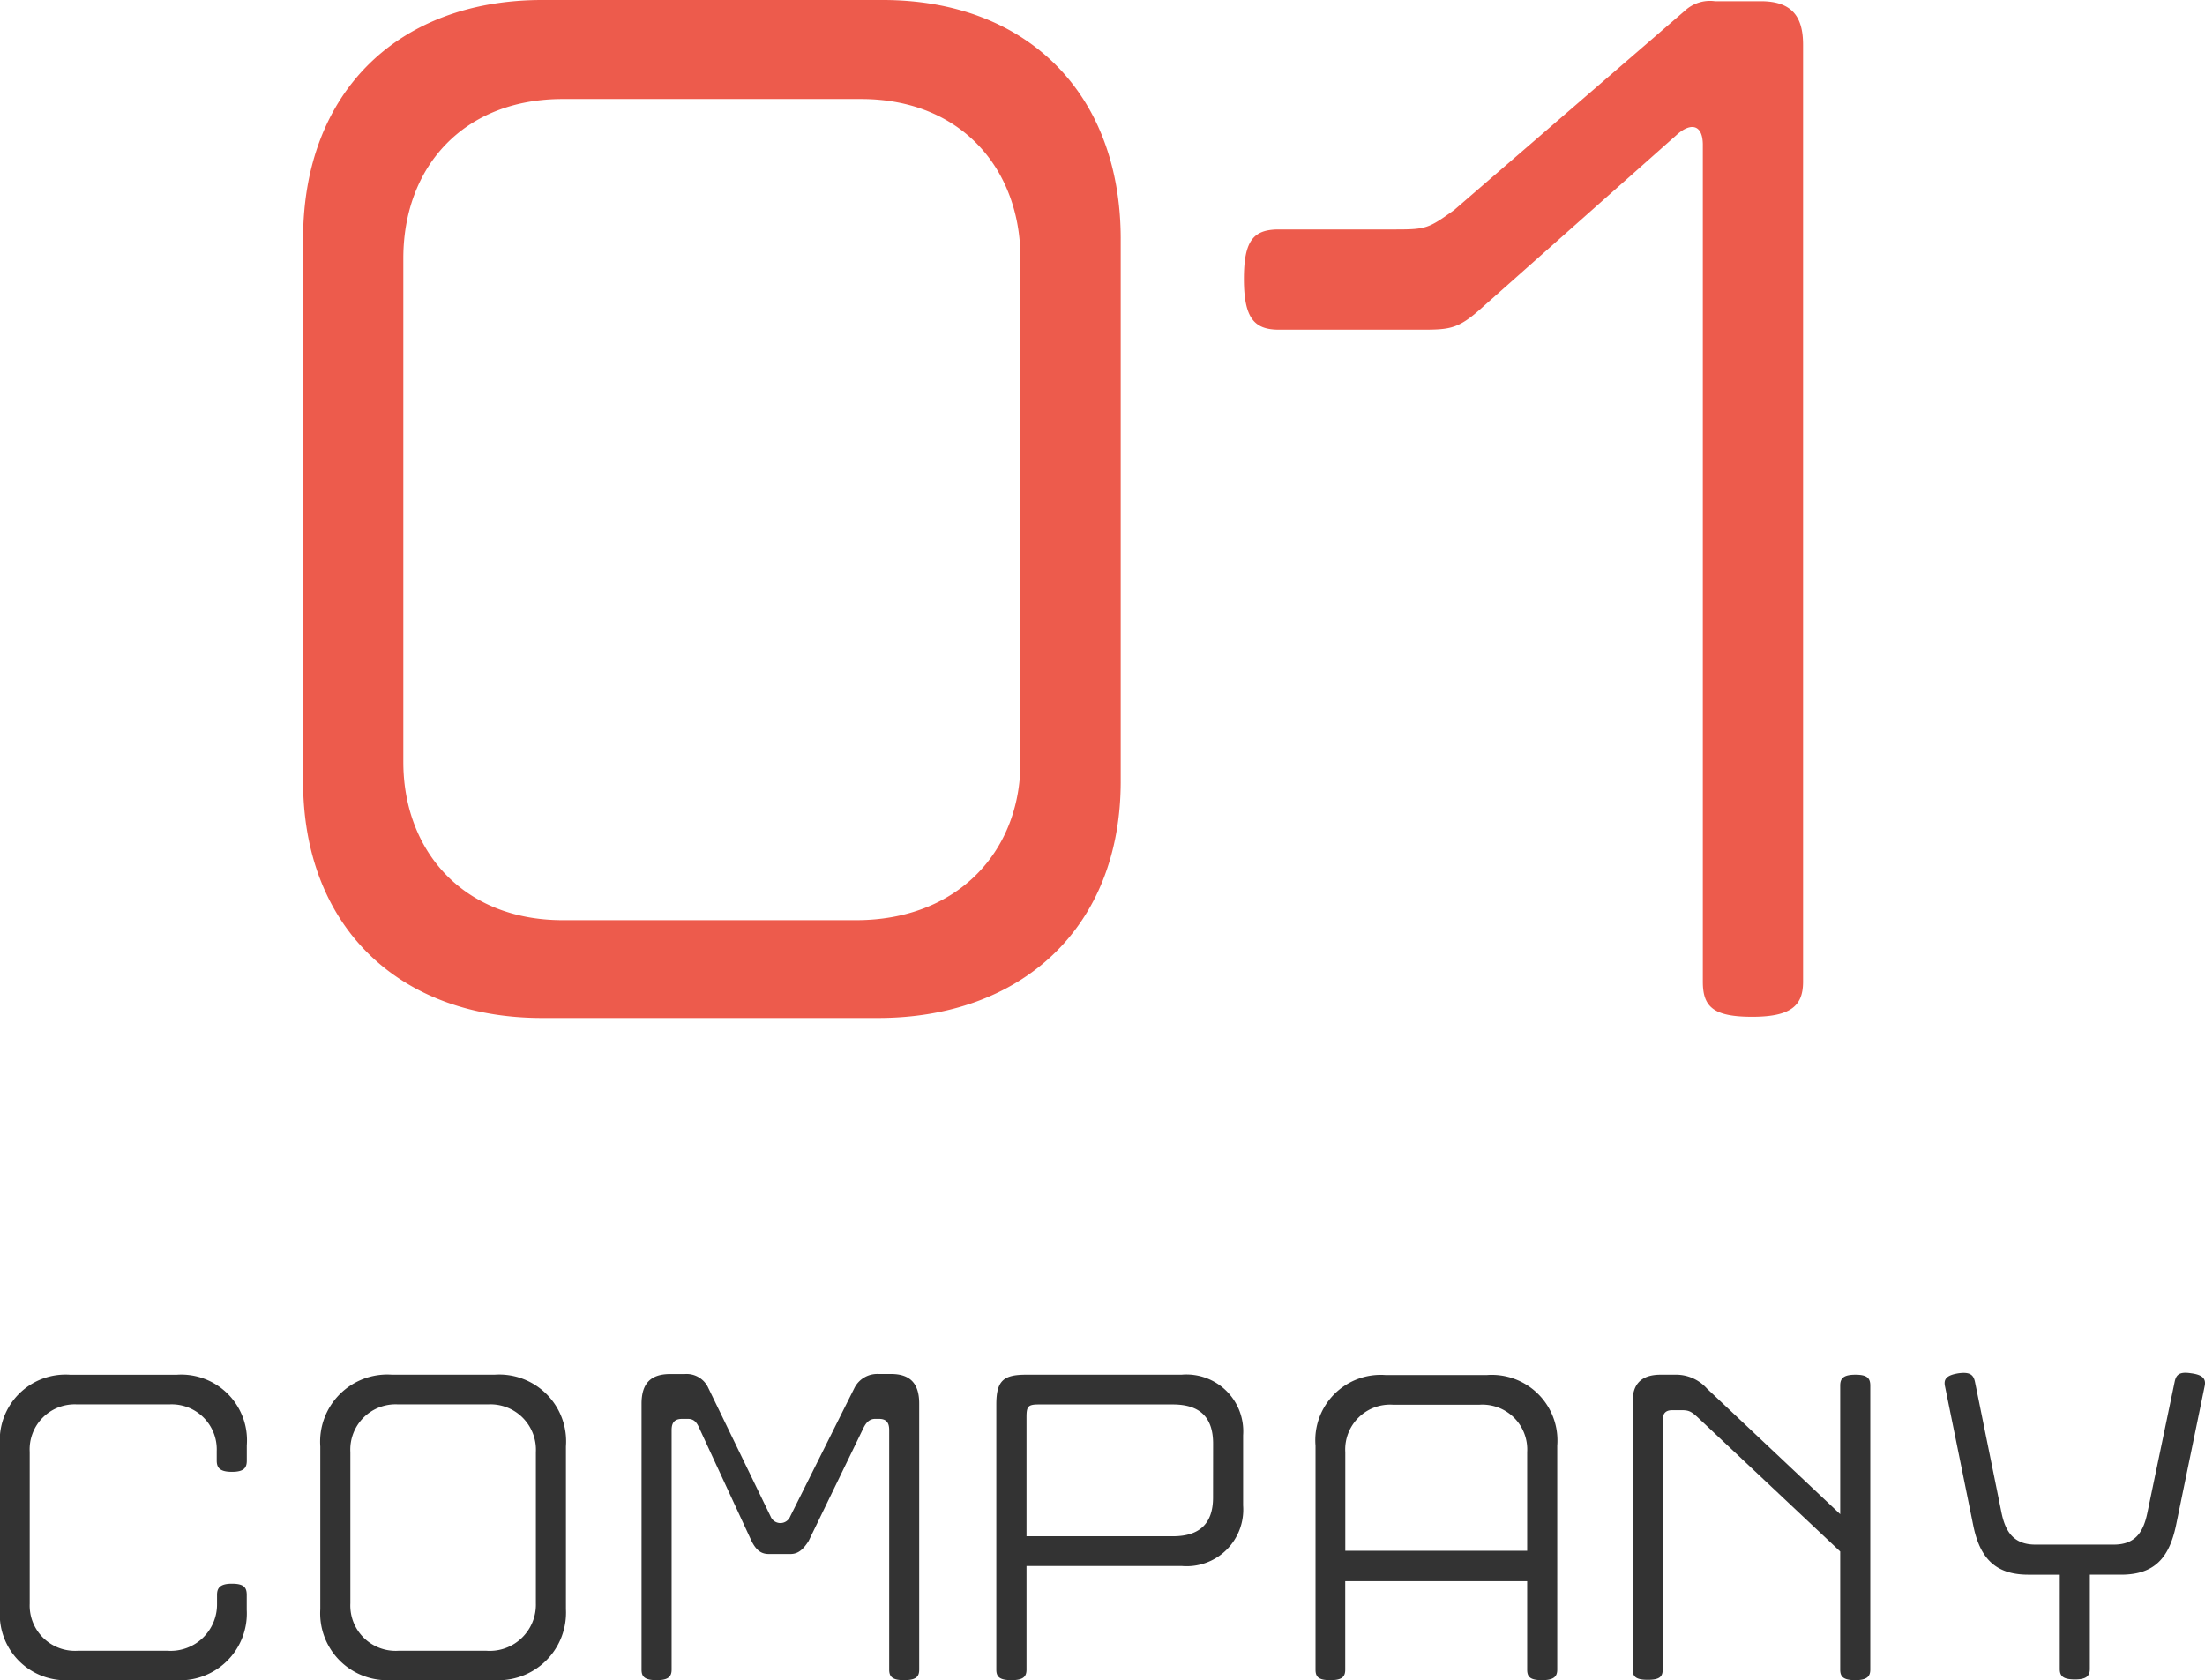<svg xmlns="http://www.w3.org/2000/svg" width="146.06" height="111.304" viewBox="0 0 146.06 111.304">
  <g id="グループ_35134" data-name="グループ 35134" transform="translate(-302.004 -849.04)">
    <path id="パス_151805" data-name="パス 151805" d="M-56.652-3.312V-4.3c0-.5-.192-.744-.984-.744s-.984.288-.984.744v.6A3.073,3.073,0,0,1-61.884-.6H-67.86a3,3,0,0,1-3.168-3.12V-13.776a2.985,2.985,0,0,1,3.144-3.144h6.1a2.985,2.985,0,0,1,3.144,3.1v.624c0,.48.216.744,1.008.744s.984-.264.984-.744v-1.008a4.354,4.354,0,0,0-4.656-4.68H-68.34A4.354,4.354,0,0,0-73-14.208v10.9A4.359,4.359,0,0,0-68.34,1.344h6.912A4.429,4.429,0,0,0-56.652-3.312Zm21.144-.048V-14.136a4.429,4.429,0,0,0-4.728-4.752h-6.792a4.447,4.447,0,0,0-4.752,4.752V-3.36a4.435,4.435,0,0,0,4.752,4.7h6.7A4.479,4.479,0,0,0-35.508-3.36ZM-37.5-3.744A3.057,3.057,0,0,1-40.764-.6H-46.62a3,3,0,0,1-3.168-3.144V-13.752A3,3,0,0,1-46.62-16.92h5.952A3.01,3.01,0,0,1-37.5-13.752ZM-12.108.648V-16.968c0-1.32-.576-1.968-1.872-1.968h-.84a1.691,1.691,0,0,0-1.56.888L-20.652-9.5a.7.7,0,0,1-1.3,0l-4.176-8.616a1.582,1.582,0,0,0-1.512-.816h-.96c-1.32,0-1.9.648-1.9,1.968V.648c0,.48.216.7,1.008.7.768,0,.984-.24.984-.7V-15.216c0-.5.192-.744.7-.744h.384c.384,0,.576.216.744.6l3.432,7.416c.456.984.96.936,1.368.936h1.2c.384,0,.768-.1,1.248-.864L-15.8-15.36c.168-.336.384-.6.768-.6h.264c.48,0,.672.24.672.744V.648c0,.48.216.7.984.7C-12.324,1.344-12.108,1.128-12.108.648ZM9.348-10.224V-14.88a3.763,3.763,0,0,0-4.08-4.008h-10.3C-6.516-18.888-7-18.5-7-16.92V.648c0,.48.216.7,1.008.7S-5,1.1-5,.648V-6.216H5.268A3.751,3.751,0,0,0,9.348-10.224Zm-1.992-.528c0,1.7-.864,2.568-2.664,2.568H-5V-16.1c0-.7.12-.816.816-.816h8.88c1.8,0,2.664.864,2.664,2.592Zm22.8,11.4V-14.184a4.349,4.349,0,0,0-4.68-4.68H18.8a4.33,4.33,0,0,0-4.656,4.68V.648c0,.48.192.7.984.7s.984-.24.984-.7V-5.208H28.164V.648c0,.48.192.7.984.7S30.156,1.1,30.156.648ZM28.164-7.224H16.116v-6.528A2.972,2.972,0,0,1,19.26-16.9h5.76a2.972,2.972,0,0,1,3.144,3.144ZM50.892.648V-18.168c0-.5-.216-.72-.984-.72-.792,0-1.008.24-1.008.72v8.52l-8.832-8.328a2.74,2.74,0,0,0-1.968-.912H37c-1.368,0-1.848.72-1.848,1.752V.624c0,.5.216.7,1.008.7s.984-.216.984-.7V-15.792c0-.288,0-.744.624-.744h.648c.48,0,.648.1,1.128.552L48.9-7.176V.648c0,.48.216.7,1.008.7C50.676,1.344,50.892,1.1,50.892.648ZM73.044-18.144c.1-.48-.144-.744-.912-.84-.768-.12-.984.1-1.08.576l-1.8,8.64c-.264,1.3-.792,2.136-2.232,2.136H61.836c-1.44,0-1.992-.84-2.256-2.136l-1.752-8.64c-.1-.48-.336-.672-1.08-.576-.768.12-1.008.36-.912.84l1.872,9.216c.432,2.16,1.44,3.288,3.648,3.288h2.088V.6c0,.48.216.7,1.008.7.768,0,.984-.24.984-.7V-5.64H67.5c2.208,0,3.192-1.1,3.648-3.288Z" transform="translate(375 959)" opacity="0.8"/>
    <path id="パス_151804" data-name="パス 151804" d="M1.24-11.2V-47.12c0-9.76-6.32-15.84-15.76-15.84H-37.08c-9.44,0-15.84,6-15.84,15.84V-11.2c0,9.6,6.32,15.68,15.84,15.68h22.24C-5.4,4.48,1.24-1.44,1.24-11.2ZM-5.4-12.48C-5.4-6.48-9.64-2-16.28-2H-35.72c-6.64,0-10.56-4.64-10.56-10.48V-45.84c0-6.08,4-10.56,10.56-10.56h19.76c6.64,0,10.56,4.64,10.56,10.56ZM46.44,2.08V-60c0-1.84-.72-2.88-2.8-2.88H40.6a2.443,2.443,0,0,0-2,.64L23.32-49.04c-1.68,1.2-1.84,1.28-3.84,1.28H11.72c-1.68,0-2.32.72-2.32,3.28,0,2.64.72,3.36,2.32,3.36H20.6c2.4,0,2.88.08,4.64-1.52L38.04-54c.96-.88,1.76-.72,1.76.64V2.08c0,1.68.72,2.32,3.28,2.32C45.72,4.4,46.44,3.6,46.44,2.08Z" transform="translate(375 912)" fill="#E83220" opacity="0.8"/>
  </g>
</svg>
